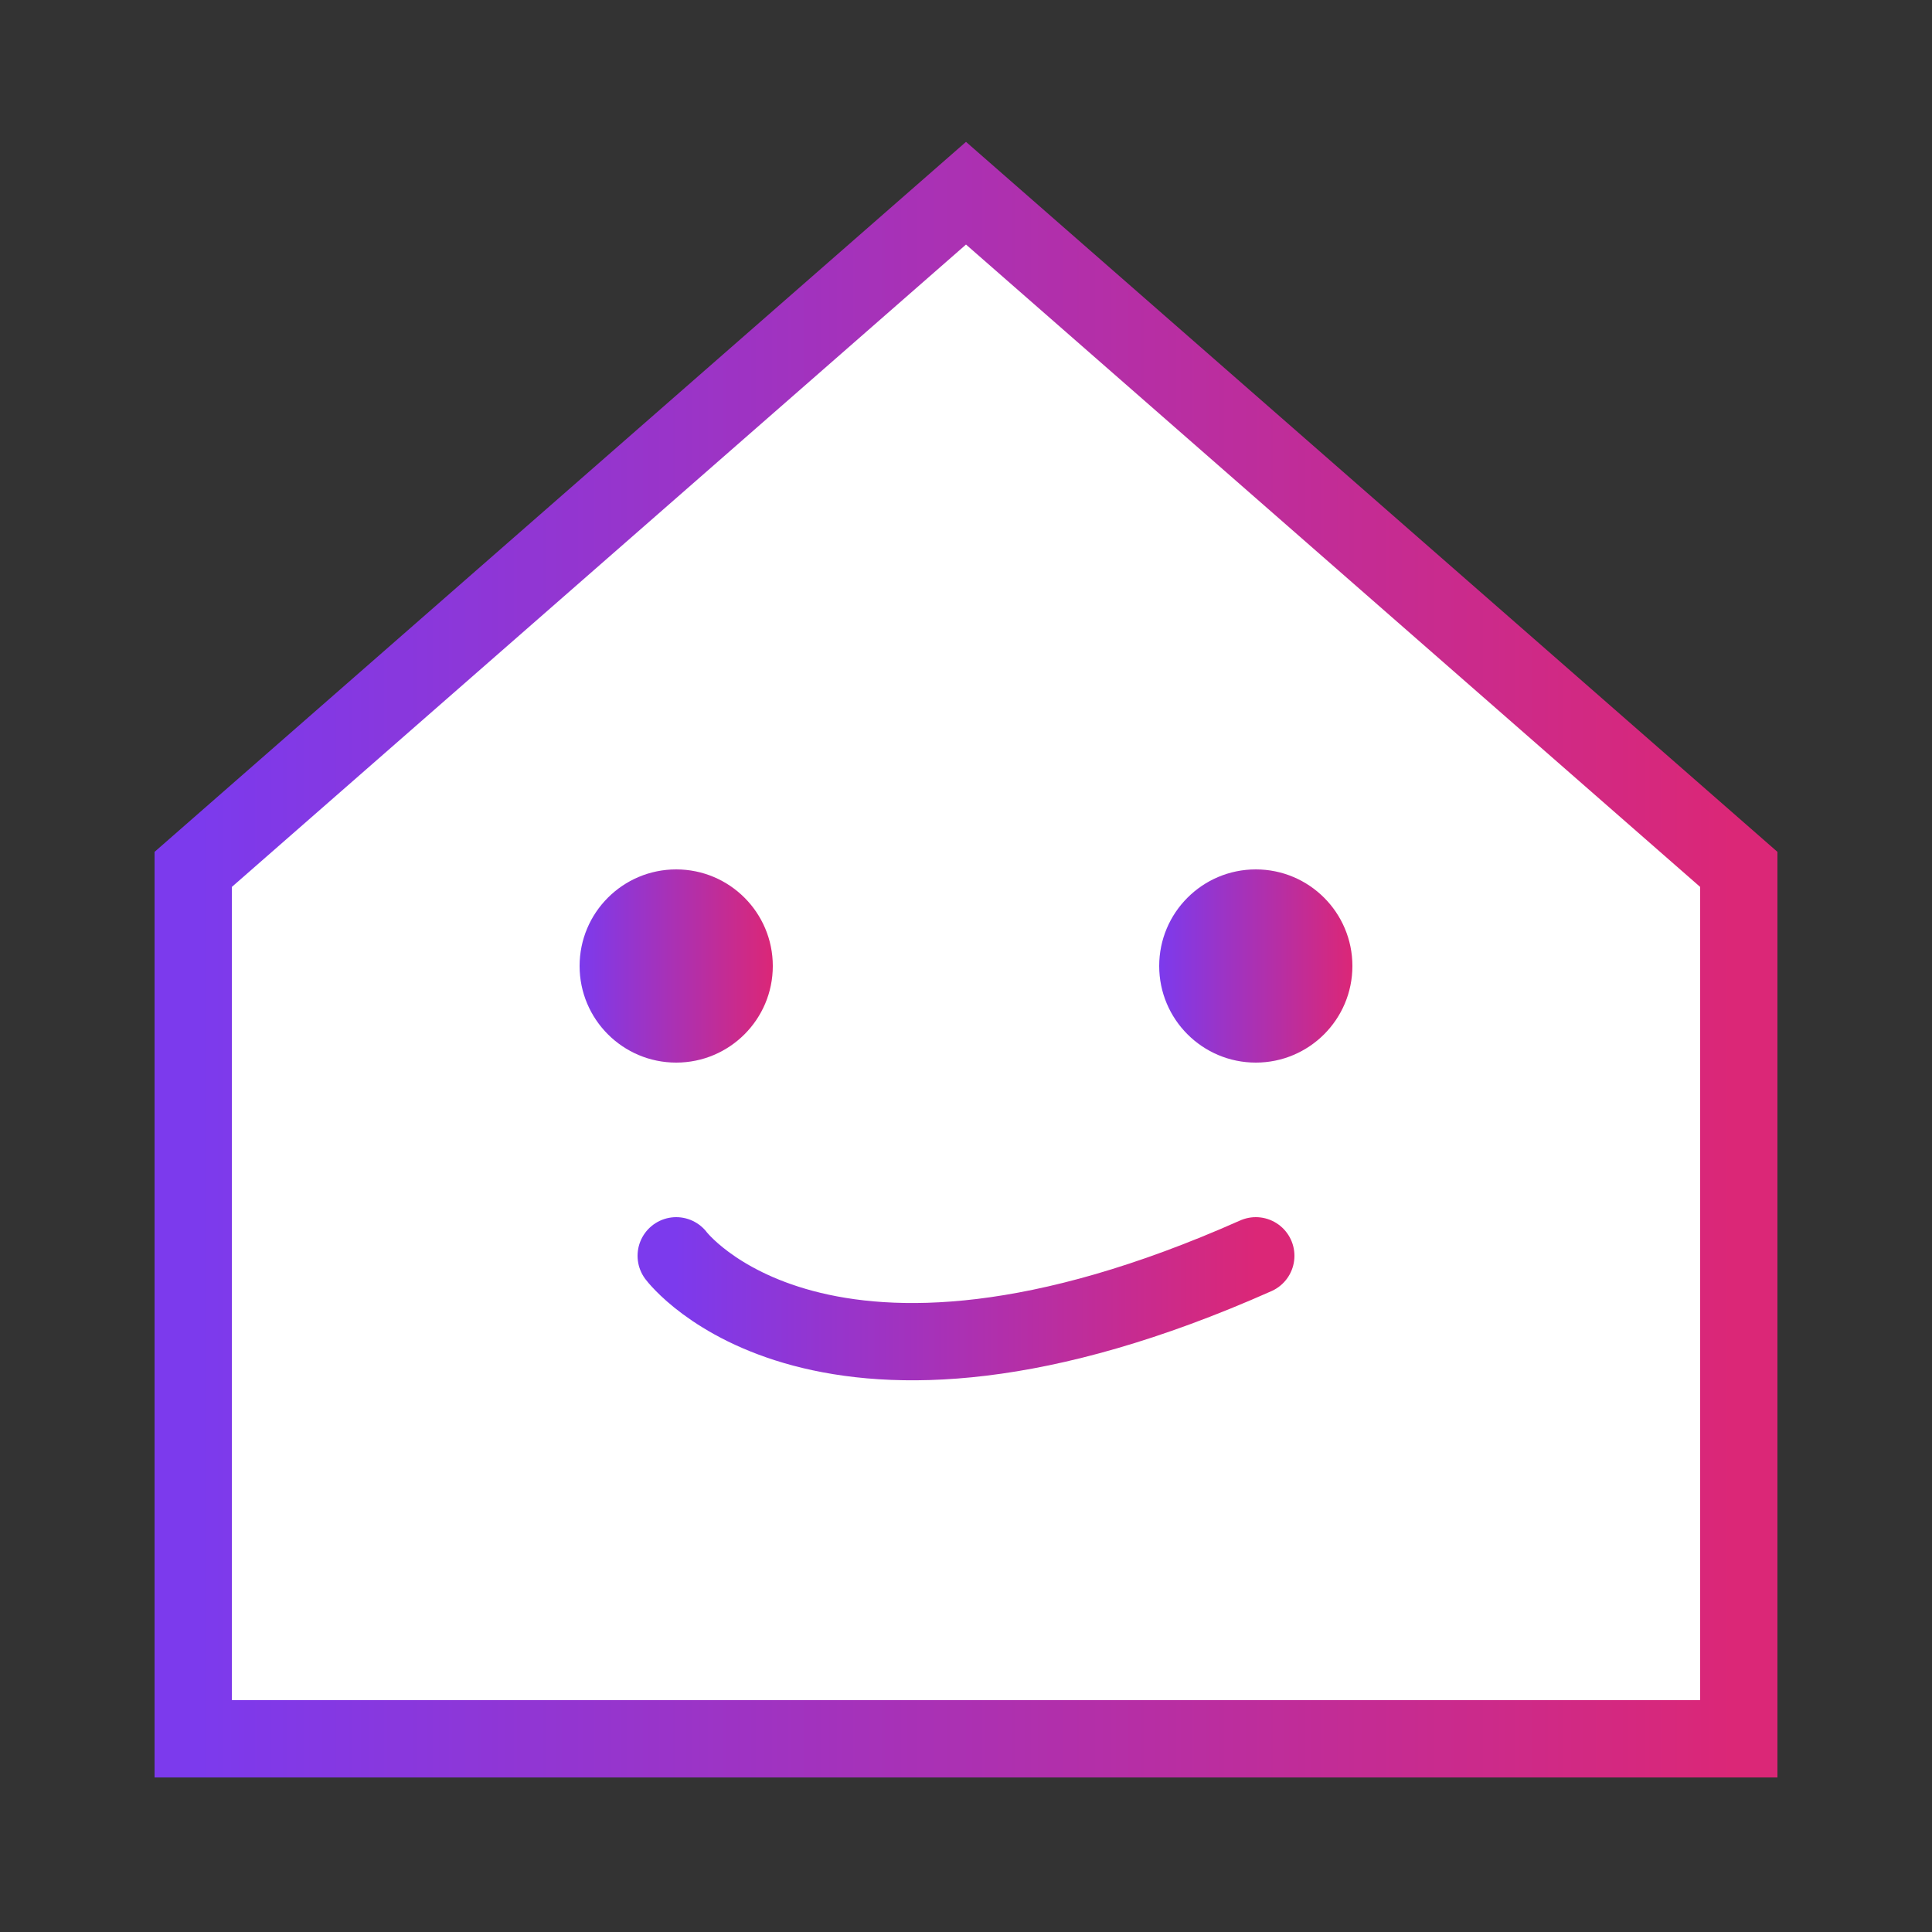 <svg width="200" height="200" viewBox="0 0 200 200" fill="none" xmlns="http://www.w3.org/2000/svg">
  <rect x="0" y="0" width="200" height="200" fill="#333333" stroke="none"/>
  <!-- Define the gradient -->
  <defs>
    <linearGradient id="purplePinkGradient" x1="0%" y1="0%" x2="100%" y2="0%">
      <stop offset="0%" style="stop-color:#7C3AED" /> <!-- purple-600 -->
      <stop offset="100%" style="stop-color:#DB2777" /> <!-- pink-600 -->
    </linearGradient>
  </defs>
  
  <!-- House outline -->
  <path d="M100 20L20 90V180H180V90L100 20Z" stroke="url(#purplePinkGradient)" stroke-width="8" fill="white"/>
  
  <!-- Left eye -->
  <circle cx="70" cy="100" r="10" fill="url(#purplePinkGradient)"/>
  
  <!-- Right eye -->
  <circle cx="130" cy="100" r="10" fill="url(#purplePinkGradient)"/>
  
  <!-- Smile -->
  <path d="M70 130C70 130 85 150 130 130" stroke="url(#purplePinkGradient)" stroke-width="8" stroke-linecap="round"/>
</svg>
